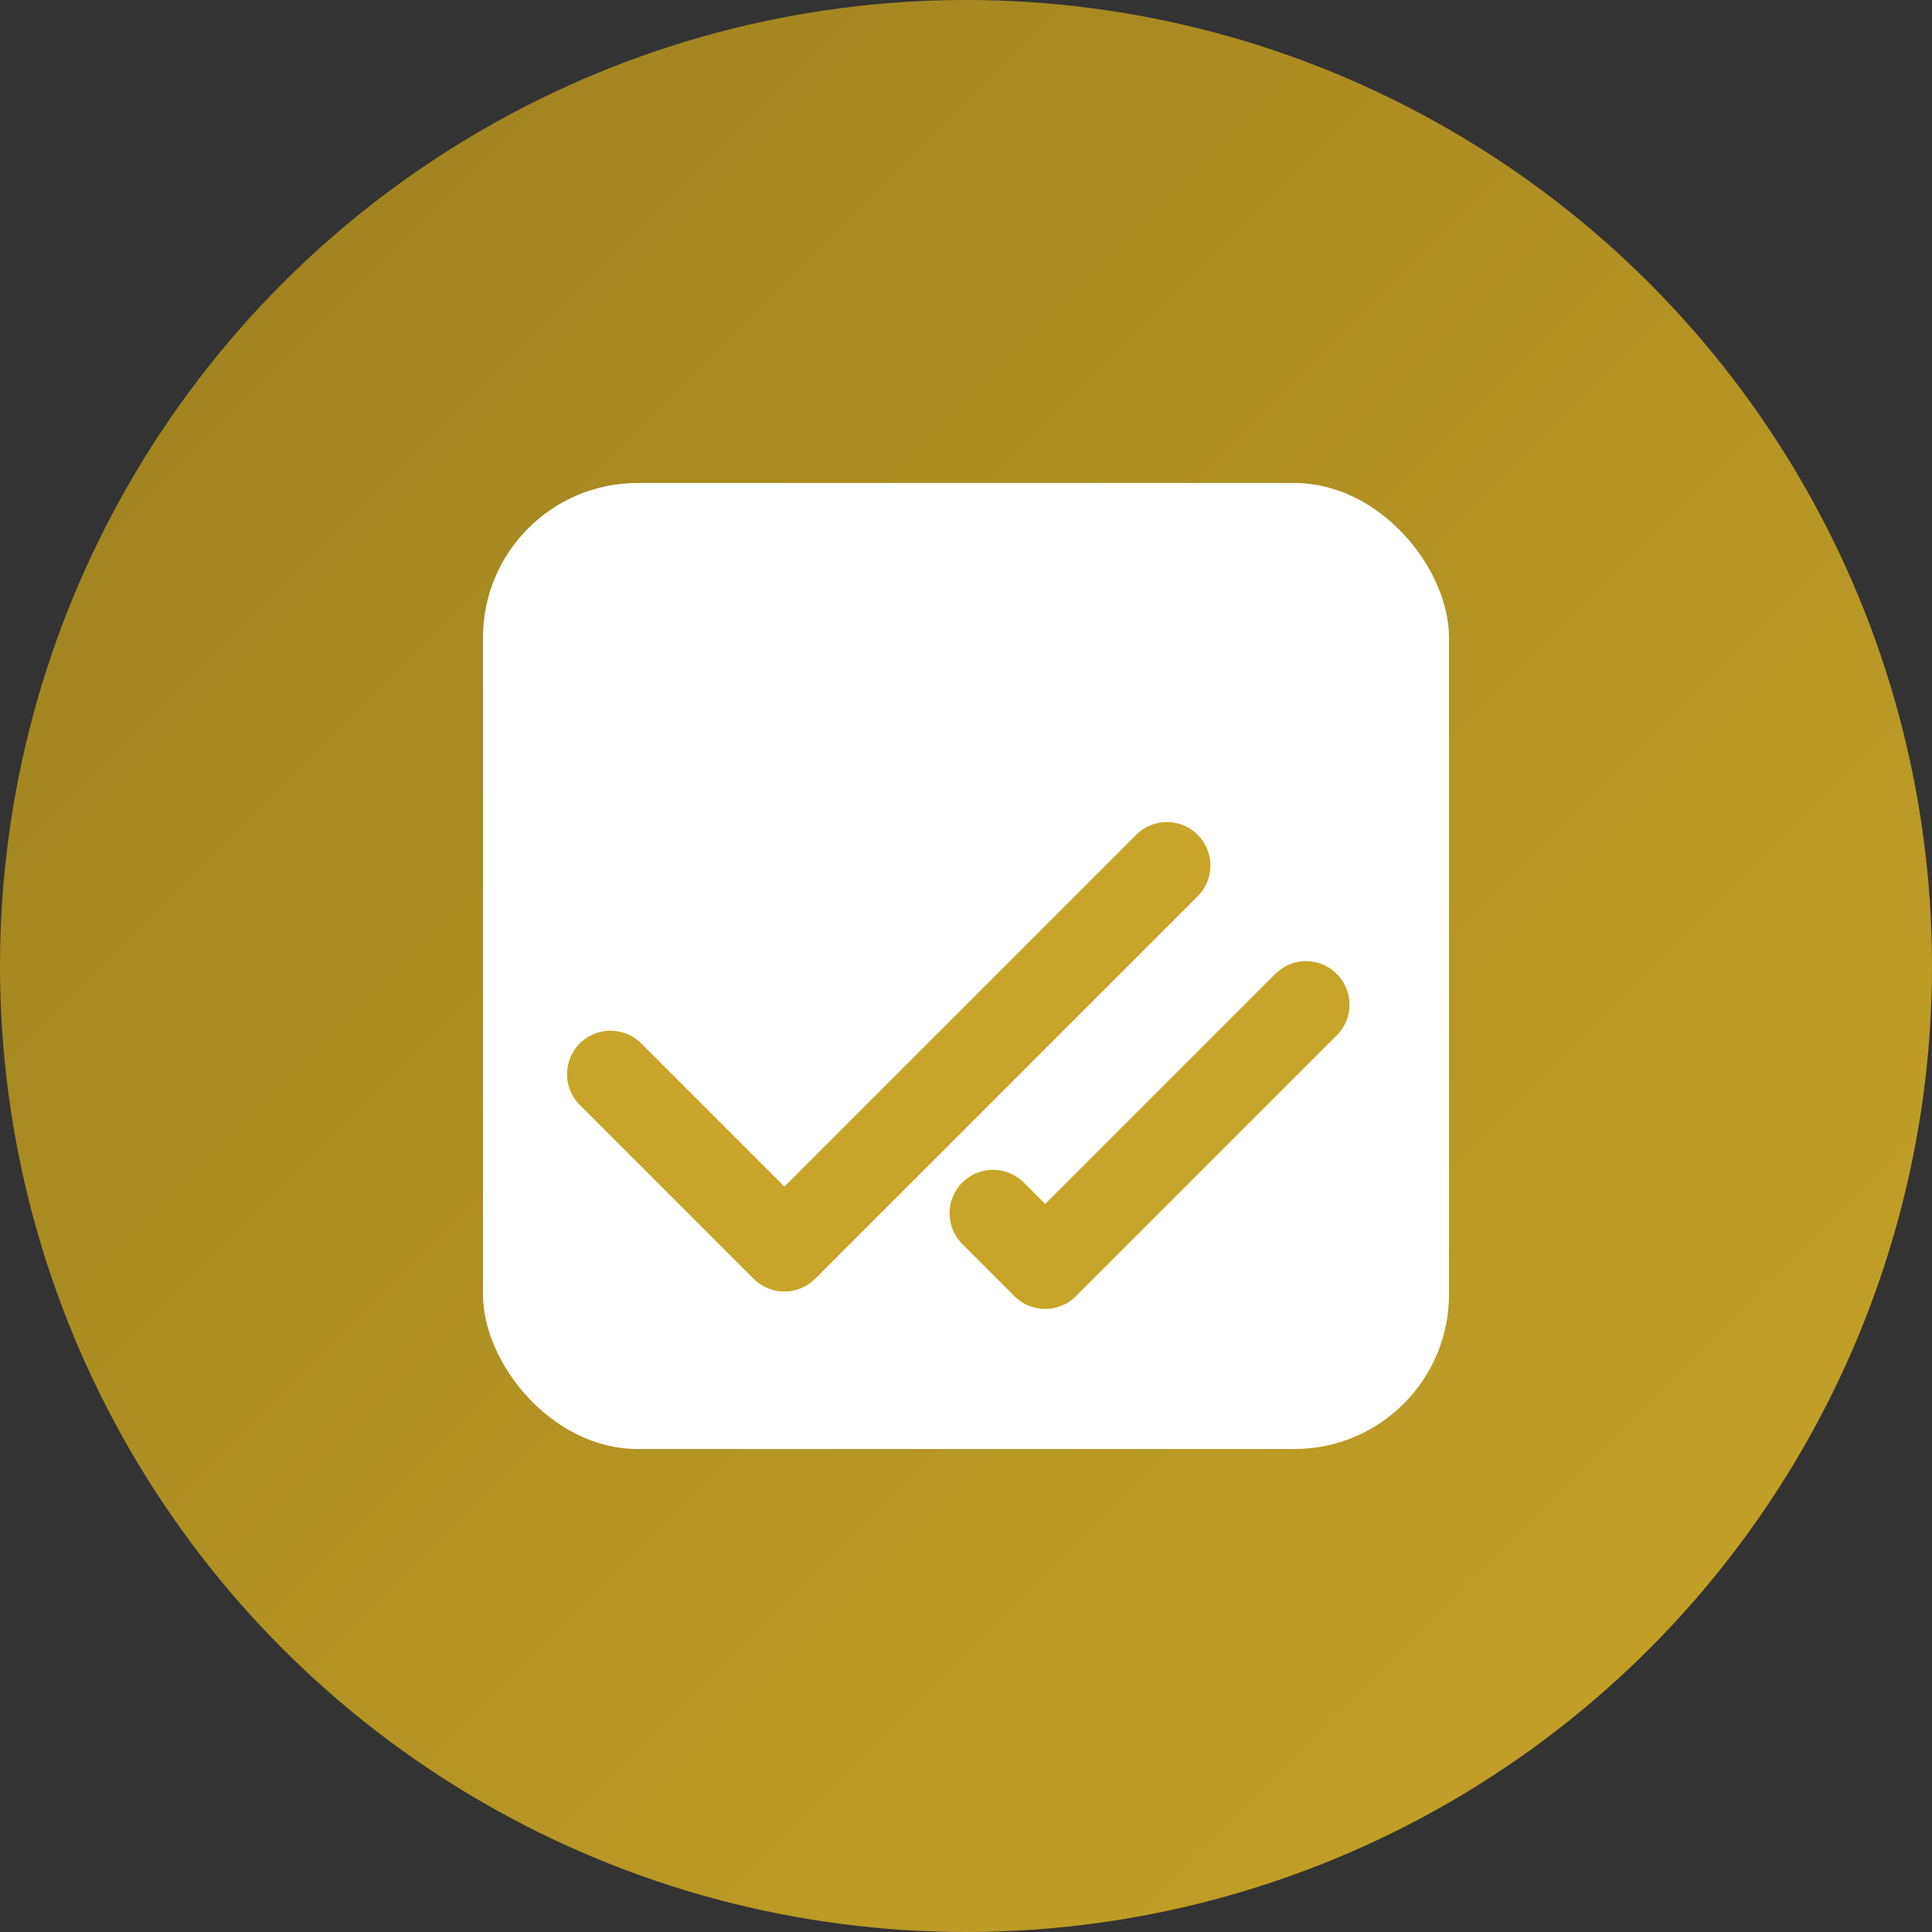 <svg width="100" height="100" viewBox="0 0 100 100" fill="none" xmlns="http://www.w3.org/2000/svg">
    <rect x="0" y="0" width="100" height="100" fill="#333333" stroke="none"/>
    <!-- Professional circle background with subtle gradient -->
    <circle cx="50" cy="50" r="50" fill="url(#paint0_linear)"/>

    <!-- White rounded rectangle background for the check -->
    <rect x="25" y="25" width="50" height="50" rx="8" fill="white"/>

    <!-- Double check icon (scaled up from the provided 24x24) -->
    <g transform="translate(28, 34) scale(1.8)">
        <path d="M18 6 7 17l-5-5" stroke="#C8A528" stroke-width="2.5" stroke-linecap="round" stroke-linejoin="round"/>
        <path d="m22 10-7.5 7.5L13 16" stroke="#C8A528" stroke-width="2.5" stroke-linecap="round" stroke-linejoin="round"/>
    </g>

    <!-- Define the gradient -->
    <defs>
        <linearGradient id="paint0_linear" x1="0" y1="0" x2="100" y2="100" gradientUnits="userSpaceOnUse">
            <stop offset="0" stop-color="#9B7F1F"/>
            <stop offset="1" stop-color="#C8A528"/>
        </linearGradient>
    </defs>
</svg>
